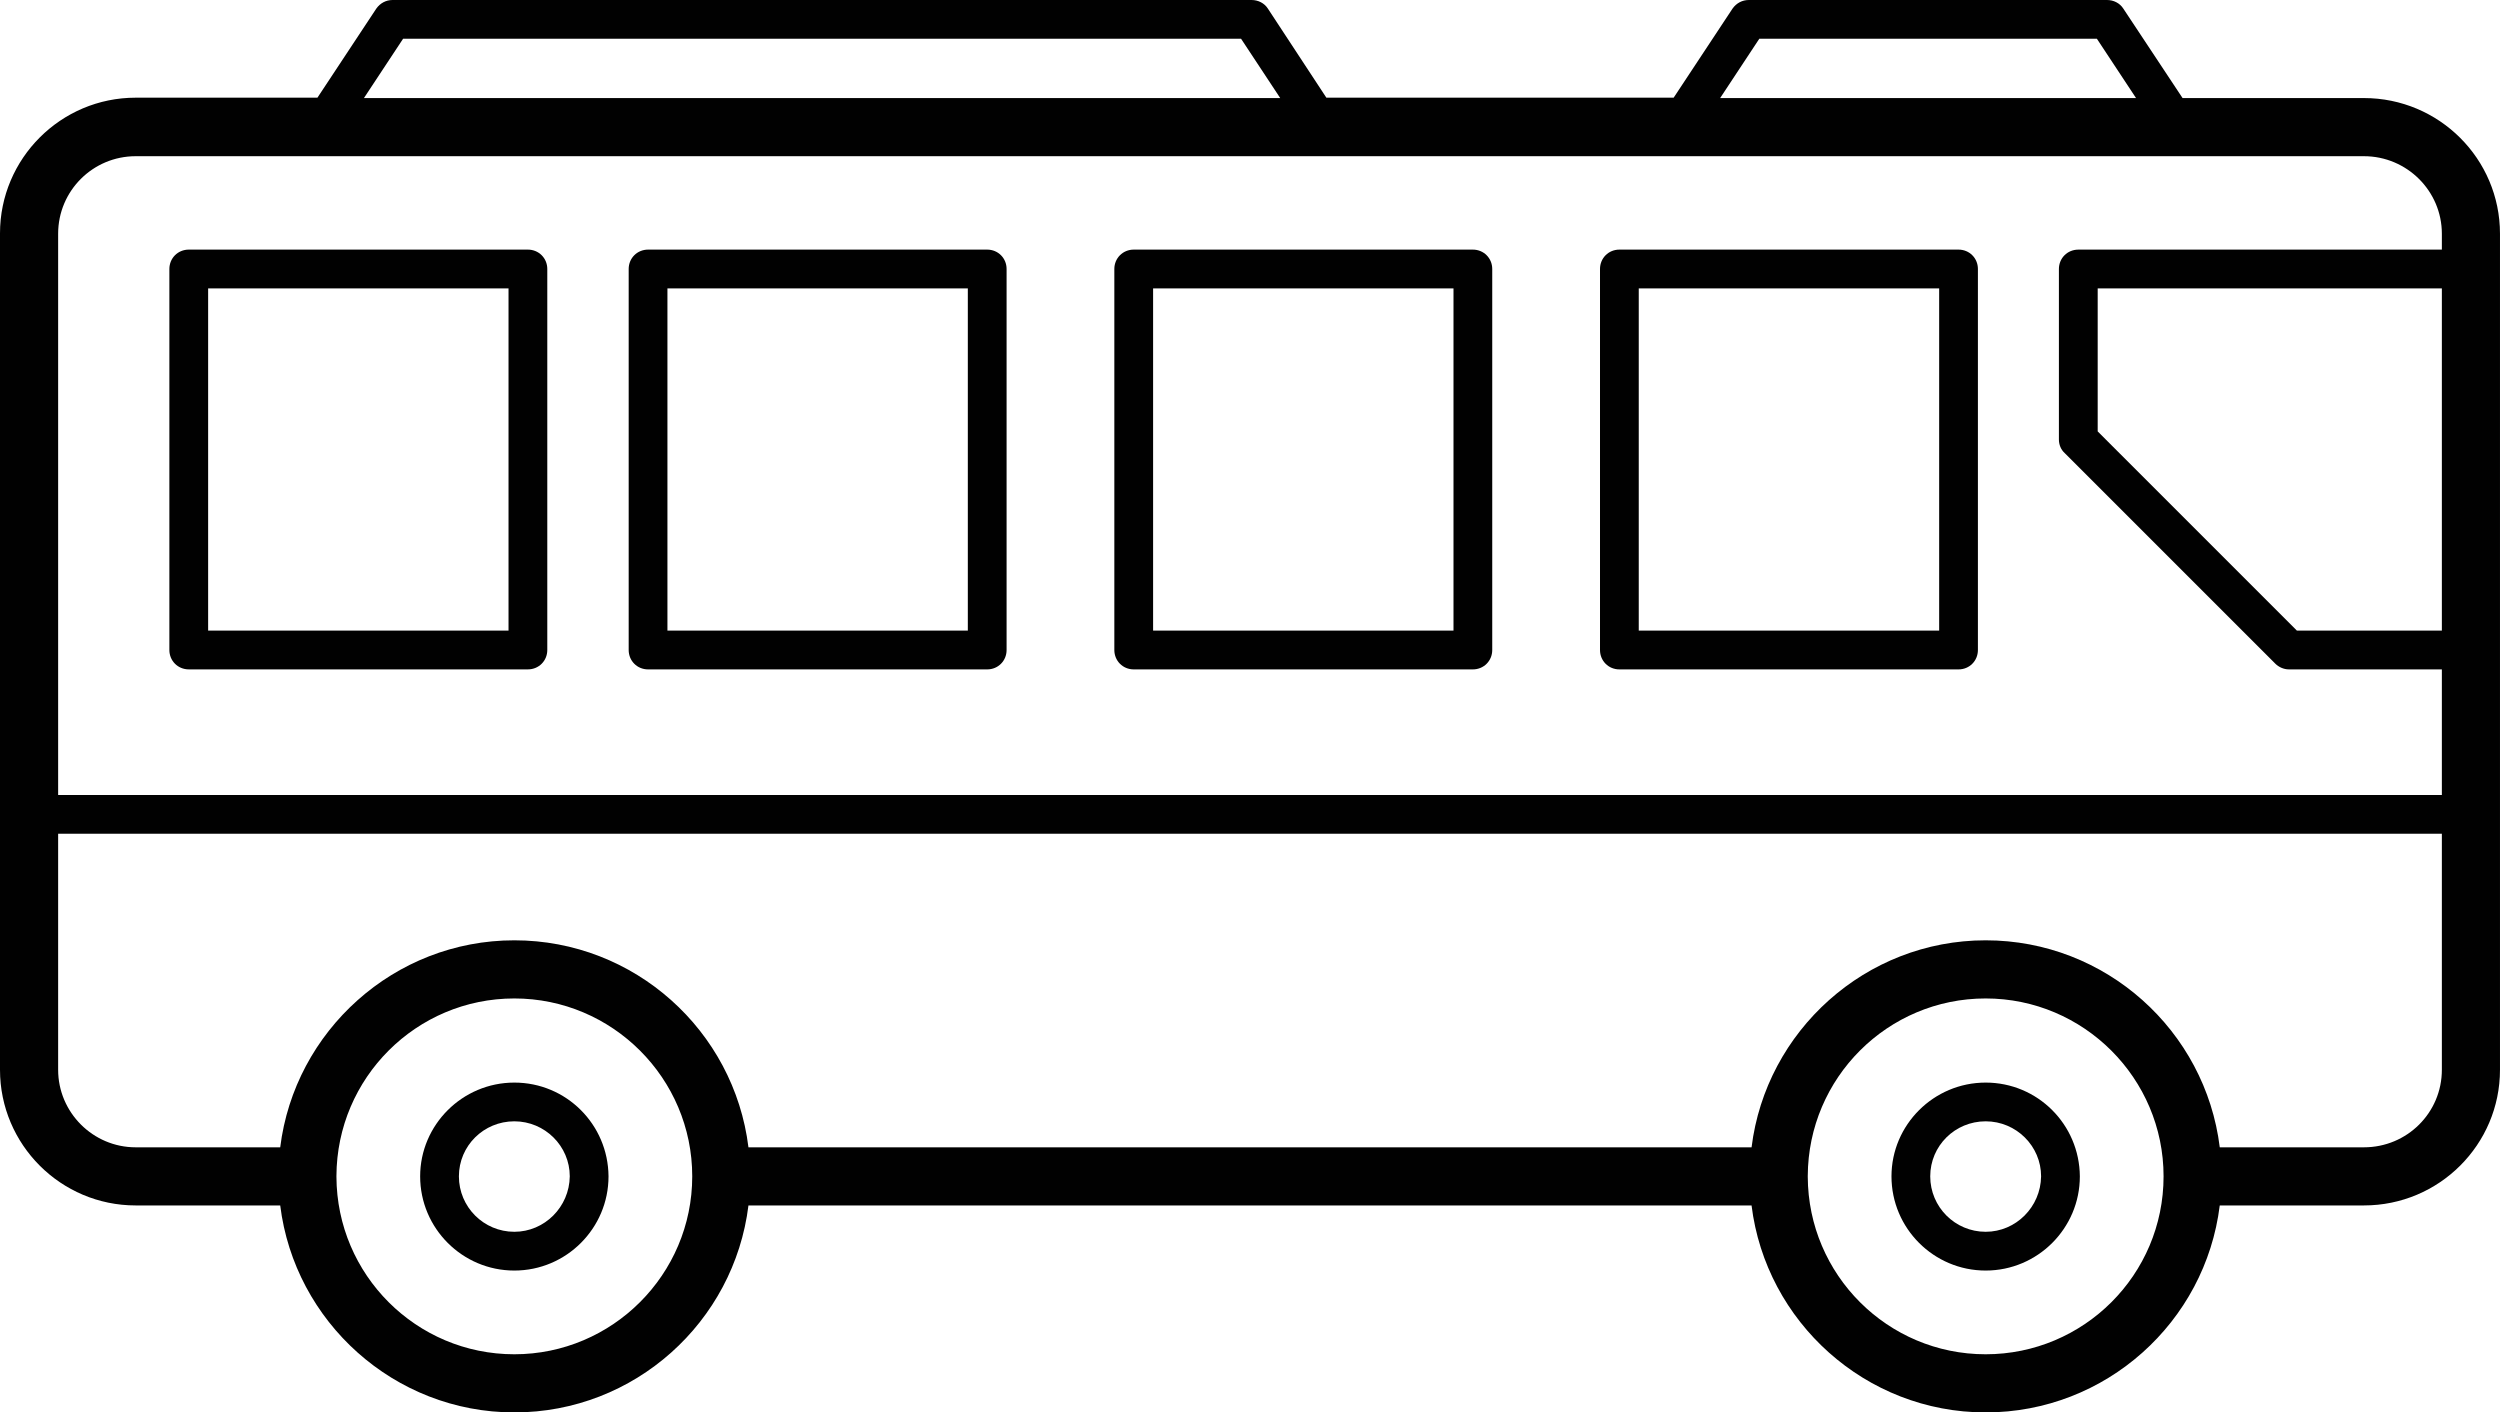 <?xml version="1.0" encoding="utf-8"?>
<!-- Generator: Adobe Illustrator 16.0.0, SVG Export Plug-In . SVG Version: 6.00 Build 0)  -->
<!DOCTYPE svg PUBLIC "-//W3C//DTD SVG 1.1//EN" "http://www.w3.org/Graphics/SVG/1.1/DTD/svg11.dtd">
<svg version="1.1" id="Layer_1" xmlns="http://www.w3.org/2000/svg" xmlns:xlink="http://www.w3.org/1999/xlink" x="0px" y="0px"
	 width="145.037px" height="81.941px" viewBox="0 0 145.037 81.941" enable-background="new 0 0 145.037 81.941"
	 xml:space="preserve">
<path fill="#010101" d="M137.144,5.689h-10.523l-3.44-5.194C122.978,0.18,122.619,0,122.236,0h-20.777
	c-0.383,0-0.719,0.18-0.944,0.495l-3.418,5.172H76.949l-3.396-5.172C73.35,0.18,72.99,0,72.608,0h-49.83
	c-0.382,0-0.719,0.18-0.944,0.495l-3.418,5.172H7.87c-4.34,0-7.87,3.53-7.87,7.87v48.526c0,4.34,3.53,7.87,7.87,7.87h8.387
	c0.832,6.746,6.611,12.008,13.582,12.008c6.971,0,12.75-5.24,13.582-12.008h58.195c0.832,6.746,6.61,12.008,13.58,12.008
	c6.971,0,12.75-5.24,13.582-12.008h8.365c4.362,0,7.893-3.53,7.893-7.87V13.56C145.037,9.22,141.506,5.689,137.144,5.689z
	 M141.664,36.586h-8.409l-11.558-11.558V16.73h19.967V36.586z M102.065,2.249h19.586l2.271,3.44H99.794L102.065,2.249z
	 M23.385,2.249h48.616l2.271,3.44H21.114L23.385,2.249z M7.87,9.062h129.274c2.496,0,4.52,2.024,4.52,4.498v0.922h-21.092
	c-0.63,0-1.125,0.494-1.125,1.124V25.5c0,0.292,0.113,0.584,0.338,0.787l12.211,12.21c0.201,0.202,0.494,0.337,0.787,0.337h8.881
	v7.286H3.373V13.56C3.373,11.064,5.396,9.062,7.87,9.062z M29.839,78.568c-5.689,0-10.299-4.61-10.321-10.299v-0.023v-0.021
	c0.022-5.689,4.632-10.3,10.321-10.3c5.689,0,10.321,4.633,10.321,10.321C40.16,73.936,35.528,78.568,29.839,78.568 M115.197,78.568
	c-5.688,0-10.298-4.61-10.32-10.299v-0.023v-0.021c0.022-5.689,4.632-10.3,10.32-10.3c5.689,0,10.322,4.633,10.322,10.321
	C125.519,73.958,120.886,78.568,115.197,78.568 M137.144,66.561h-8.365c-0.832-6.769-6.611-12.009-13.582-12.009
	c-6.97,0-12.748,5.263-13.58,12.009H43.421c-0.832-6.769-6.611-12.009-13.582-12.009c-6.971,0-12.75,5.263-13.582,12.009H7.87
	c-2.474,0-4.497-2.024-4.497-4.497V48.368h138.291v13.695C141.664,64.56,139.64,66.561,137.144,66.561"/>
<path fill="#010101" d="M37.597,38.835h19.676c0.629,0,1.124-0.495,1.124-1.124V15.605c0-0.629-0.495-1.124-1.124-1.124H37.597
	c-0.63,0-1.124,0.495-1.124,1.124v22.105C36.473,38.34,36.967,38.835,37.597,38.835 M38.721,16.73h17.427v19.856H38.721V16.73z"/>
<path fill="#010101" d="M10.951,38.834h19.675c0.63,0,1.125-0.495,1.125-1.124V15.606c0-0.63-0.495-1.125-1.125-1.125H10.951
	c-0.63,0-1.125,0.495-1.125,1.125V37.71C9.826,38.339,10.321,38.834,10.951,38.834 M12.075,16.73h17.427v19.856H12.075V16.73z"/>
<path fill="#010101" d="M65.773,38.835h19.675c0.63,0,1.124-0.495,1.124-1.124V15.605c0-0.629-0.494-1.124-1.124-1.124H65.773
	c-0.63,0-1.125,0.495-1.125,1.124v22.105C64.648,38.34,65.143,38.835,65.773,38.835 M66.897,16.73h17.427v19.856H66.897V16.73z"/>
<path fill="#010101" d="M93.948,38.835h19.677c0.629,0,1.123-0.495,1.123-1.124V15.605c0-0.629-0.494-1.124-1.123-1.124H93.948
	c-0.63,0-1.124,0.495-1.124,1.124v22.105C92.824,38.34,93.318,38.835,93.948,38.835 M95.072,16.73H112.5v19.856H95.072V16.73z"/>
<path fill="#010101" d="M115.198,62.806c-3.013,0-5.464,2.45-5.464,5.44c0,3.014,2.451,5.465,5.464,5.465s5.464-2.451,5.464-5.465
	C120.64,65.233,118.21,62.806,115.198,62.806 M115.198,71.462c-1.776,0-3.216-1.438-3.216-3.216c0-1.775,1.439-3.193,3.216-3.193
	s3.216,1.44,3.216,3.193C118.39,70.023,116.952,71.462,115.198,71.462"/>
<path fill="#010101" d="M29.839,62.806c-3.013,0-5.464,2.45-5.464,5.44c0,3.014,2.451,5.465,5.464,5.465
	c3.013,0,5.464-2.451,5.464-5.465C35.281,65.233,32.852,62.806,29.839,62.806 M29.839,71.462c-1.776,0-3.216-1.438-3.216-3.216
	c0-1.775,1.44-3.193,3.216-3.193c1.776,0,3.216,1.44,3.216,3.193C33.032,70.023,31.593,71.462,29.839,71.462"/>
</svg>
